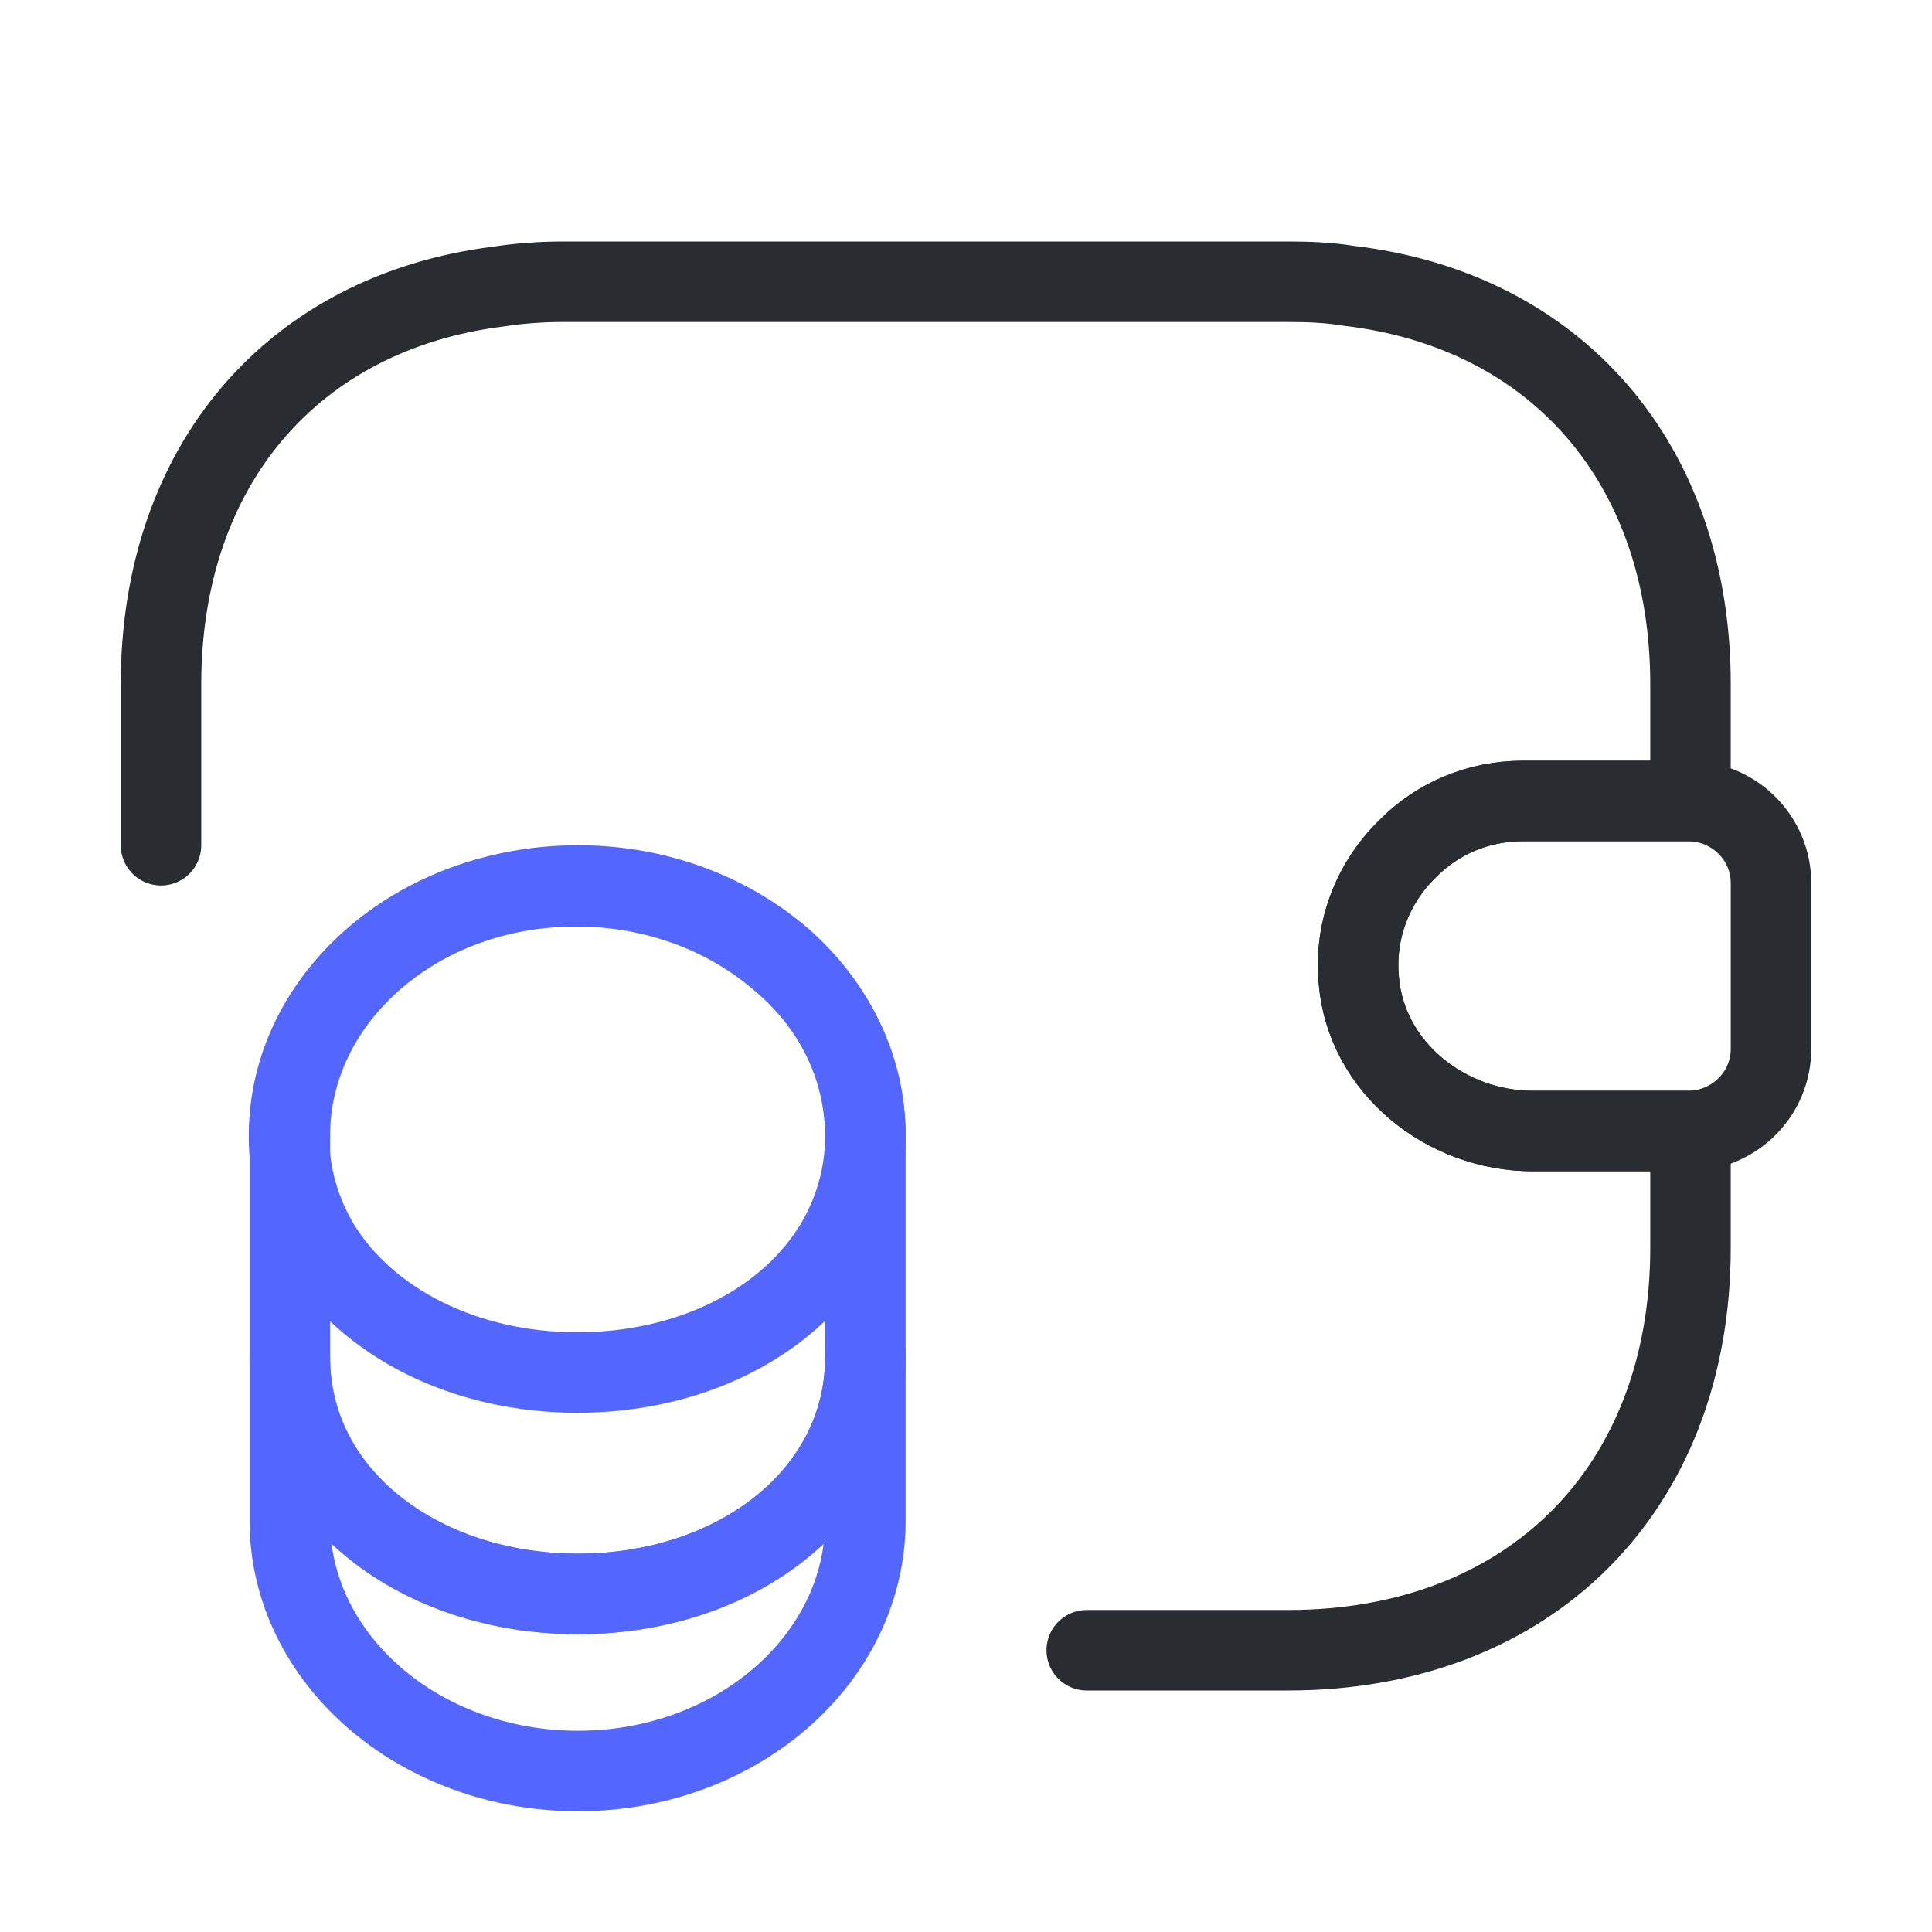 <svg width="48" height="48" viewBox="0 0 48 48" fill="none" xmlns="http://www.w3.org/2000/svg">
    <path
        d="M21.5 33.72V37.78C21.5 41.22 18.3 44 14.36 44C10.42 44 7.2 41.22 7.2 37.78V33.72C7.2 37.16 10.4 39.6 14.36 39.6C18.3 39.6 21.5 37.14 21.5 33.72Z"
        stroke="#5367FF" stroke-width="2" stroke-linecap="round" stroke-linejoin="round" />
    <path
        d="M21.5 28.22C21.5 29.22 21.22 30.14 20.74 30.94C19.56 32.88 17.14 34.1 14.34 34.1C11.54 34.1 9.12 32.86 7.94 30.94C7.46 30.14 7.18 29.22 7.18 28.22C7.18 26.5 7.98 24.96 9.26 23.84C10.56 22.7 12.34 22.02 14.32 22.02C16.3 22.02 18.08 22.72 19.38 23.84C20.7 24.94 21.5 26.5 21.5 28.22Z"
        stroke="#5367FF" stroke-width="2" stroke-linecap="round" stroke-linejoin="round" />
    <path
        d="M21.5 28.22V33.72C21.5 37.16 18.3 39.6 14.36 39.6C10.42 39.6 7.2 37.14 7.2 33.72V28.22C7.2 24.78 10.4 22 14.36 22C16.34 22 18.12 22.7 19.42 23.82C20.7 24.94 21.5 26.5 21.5 28.22Z"
        stroke="#5367FF" stroke-width="2" stroke-linecap="round" stroke-linejoin="round" />
    <path
        d="M44 21.94V26.06C44 27.16 43.12 28.06 42 28.1H38.08C35.92 28.1 33.94 26.52 33.76 24.36C33.64 23.1 34.12 21.92 34.96 21.1C35.7 20.34 36.72 19.9 37.84 19.9H42C43.12 19.94 44 20.84 44 21.94Z"
        stroke="#292D32" stroke-width="2" stroke-linecap="round" stroke-linejoin="round" />
    <path
        d="M4 21V17C4 11.56 7.28 7.76 12.38 7.12C12.9 7.04 13.44 7 14 7H32C32.52 7 33.02 7.02 33.5 7.1C38.66 7.7 42 11.52 42 17V19.9H37.84C36.72 19.9 35.7 20.34 34.96 21.1C34.12 21.92 33.64 23.1 33.76 24.36C33.94 26.52 35.92 28.1 38.08 28.1H42V31C42 37 38 41 32 41H27"
        stroke="#292D32" stroke-width="2" stroke-linecap="round" stroke-linejoin="round" />
</svg>
    